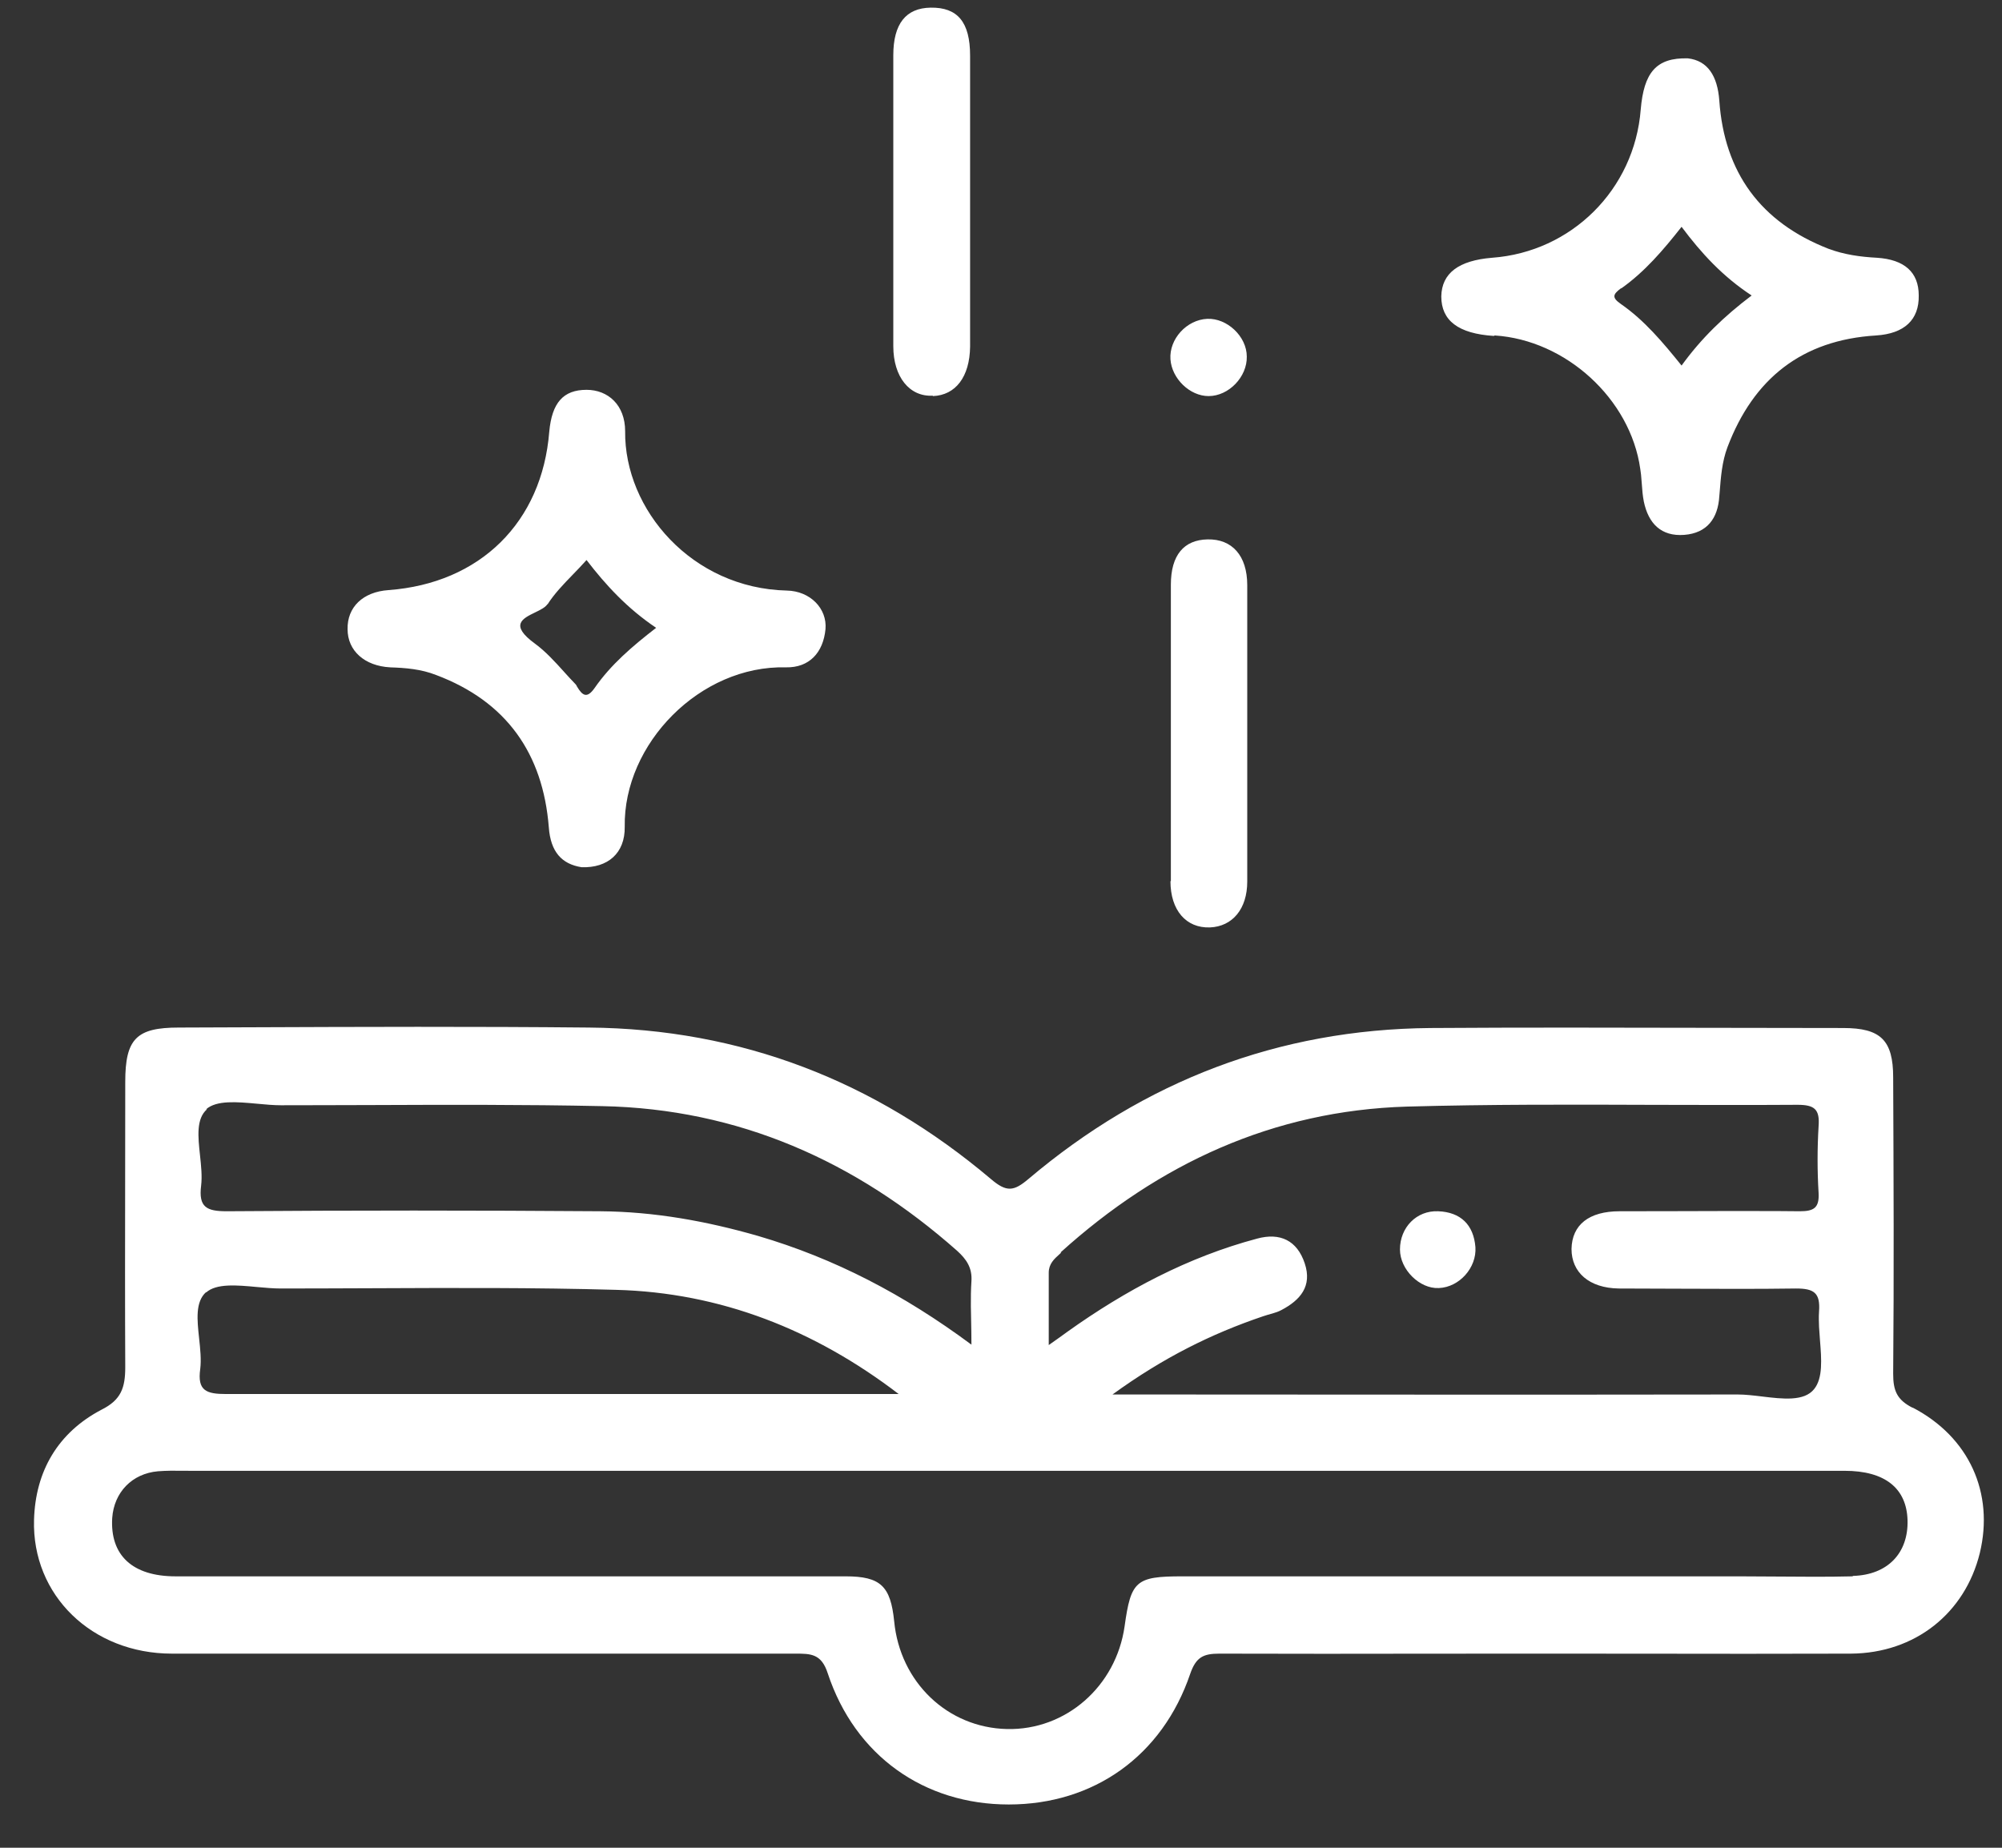 <?xml version="1.0" encoding="UTF-8"?> <svg xmlns="http://www.w3.org/2000/svg" width="39" height="36" viewBox="0 0 39 36" fill="none"><rect x="0" y="0" width="39" height="36" fill="#333333" stroke="none"/><path fill-rule="evenodd" clip-rule="evenodd" d="M18.172 7.717C18.618 7.7 18.89 7.341 18.898 6.755V3.946V1.085C18.898 0.429 18.653 0.14 18.128 0.149C17.647 0.157 17.402 0.464 17.402 1.076V6.746C17.402 7.341 17.717 7.735 18.172 7.709V7.717ZM29.118 6.536C30.501 6.624 31.761 7.77 31.953 9.135C31.959 9.171 31.964 9.208 31.968 9.245C31.974 9.305 31.979 9.365 31.983 9.425C31.991 9.542 32 9.659 32.023 9.774C32.111 10.194 32.356 10.456 32.811 10.421C33.257 10.386 33.467 10.097 33.493 9.669L33.5 9.589C33.523 9.292 33.546 8.996 33.651 8.715C34.158 7.376 35.103 6.624 36.547 6.536C37.098 6.501 37.387 6.23 37.378 5.757C37.378 5.302 37.098 5.057 36.565 5.022C36.241 5.005 35.926 4.961 35.62 4.847C34.298 4.331 33.59 3.36 33.493 1.96C33.458 1.479 33.266 1.181 32.881 1.137C32.26 1.12 32.023 1.417 31.962 2.135C31.84 3.692 30.614 4.909 29.066 5.022C28.418 5.075 28.086 5.32 28.077 5.775C28.077 6.247 28.41 6.501 29.101 6.545L29.118 6.536ZM31.586 5.617C32.041 5.294 32.4 4.874 32.758 4.419C33.143 4.935 33.563 5.39 34.123 5.757C33.59 6.16 33.143 6.589 32.758 7.122C32.391 6.667 32.032 6.239 31.577 5.924C31.402 5.801 31.411 5.74 31.577 5.617H31.586ZM37.265 27.431C36.95 27.274 36.88 27.09 36.88 26.766C36.897 24.841 36.888 22.916 36.88 20.991C36.88 20.265 36.635 20.029 35.908 20.029C35.016 20.029 34.123 20.027 33.23 20.025C31.442 20.021 29.652 20.017 27.867 20.029C24.901 20.055 22.293 21.061 20.036 22.969C19.747 23.214 19.607 23.231 19.301 22.969C17.043 21.061 14.436 20.046 11.47 20.02C9.249 19.998 7.022 20.006 4.799 20.015H4.795H4.792C4.355 20.017 3.918 20.018 3.481 20.02C2.658 20.02 2.44 20.239 2.44 21.079C2.44 21.697 2.439 22.316 2.438 22.934V22.935V22.936V22.938V22.939C2.436 24.173 2.434 25.406 2.44 26.635C2.44 27.037 2.361 27.274 1.976 27.466C1.127 27.912 0.69 28.665 0.663 29.61C0.62 31.08 1.792 32.218 3.35 32.218H15.495C15.792 32.218 16.002 32.218 16.125 32.602C16.658 34.212 18.006 35.157 19.651 35.157C21.305 35.157 22.643 34.212 23.186 32.611C23.299 32.287 23.439 32.218 23.755 32.218C25.12 32.223 26.489 32.221 27.857 32.219L28.306 32.219L29.086 32.218L29.906 32.218C30.588 32.218 31.271 32.218 31.955 32.219C33.322 32.221 34.692 32.223 36.057 32.218C37.308 32.209 38.28 31.43 38.568 30.257C38.848 29.094 38.367 28 37.256 27.422L37.265 27.431ZM20.657 24.404C22.573 22.671 24.805 21.639 27.403 21.56C29.014 21.515 30.625 21.52 32.236 21.526H32.248C33.171 21.528 34.093 21.531 35.016 21.525C35.348 21.525 35.453 21.612 35.427 21.945C35.401 22.374 35.401 22.811 35.427 23.24C35.444 23.537 35.331 23.599 35.06 23.599C34.934 23.598 34.809 23.597 34.684 23.596L34.49 23.596L34.279 23.595C33.76 23.594 33.242 23.595 32.723 23.597H32.722C32.332 23.598 31.942 23.599 31.551 23.599C30.956 23.599 30.623 23.861 30.614 24.334C30.614 24.789 30.956 25.095 31.533 25.104C31.919 25.104 32.303 25.106 32.687 25.108C33.454 25.111 34.22 25.115 34.989 25.104C35.34 25.104 35.462 25.191 35.436 25.55C35.432 25.603 35.431 25.658 35.432 25.714C35.432 25.759 35.434 25.806 35.436 25.853C35.441 25.938 35.448 26.024 35.454 26.11C35.484 26.483 35.513 26.85 35.34 27.064C35.146 27.307 34.731 27.257 34.325 27.208C34.161 27.188 33.998 27.169 33.852 27.169C31.297 27.174 28.742 27.173 26.187 27.171C24.91 27.17 23.632 27.169 22.355 27.169H21.672C22.661 26.451 23.597 25.987 24.603 25.646C24.726 25.602 24.848 25.585 24.962 25.524C25.329 25.331 25.566 25.06 25.417 24.614C25.268 24.167 24.936 24.01 24.489 24.132C23.142 24.491 21.926 25.139 20.797 25.944C20.701 26.014 20.605 26.084 20.43 26.206V24.797C20.43 24.625 20.535 24.529 20.639 24.436L20.674 24.404H20.657ZM4.015 21.612C4.22 21.432 4.615 21.468 5.009 21.504C5.169 21.519 5.329 21.534 5.476 21.534L5.715 21.533L5.949 21.533L6.387 21.532L7.178 21.53C8.694 21.524 10.21 21.519 11.732 21.551C14.383 21.604 16.667 22.619 18.645 24.369C18.828 24.535 18.942 24.701 18.924 24.964C18.913 25.125 18.912 25.286 18.913 25.456L18.915 25.554C18.916 25.61 18.917 25.667 18.918 25.725C18.921 25.872 18.924 26.028 18.924 26.198C17.603 25.218 16.256 24.517 14.768 24.08C13.762 23.791 12.747 23.607 11.697 23.599C9.273 23.581 6.85 23.581 4.417 23.599C4.023 23.599 3.866 23.52 3.918 23.1C3.94 22.917 3.918 22.71 3.896 22.506C3.857 22.146 3.82 21.797 4.032 21.612H4.015ZM4.015 25.182C4.214 25.002 4.613 25.038 5.006 25.075C5.165 25.089 5.323 25.104 5.467 25.104C6.048 25.104 6.63 25.101 7.211 25.099C8.808 25.092 10.403 25.085 11.995 25.13C14.033 25.182 15.871 25.909 17.507 27.16H15.249H4.408C4.023 27.16 3.84 27.099 3.901 26.67C3.923 26.487 3.901 26.28 3.879 26.076C3.84 25.715 3.802 25.364 4.015 25.174V25.182ZM34.615 30.716H34.614H34.613C34.367 30.714 34.122 30.712 33.878 30.712H23.028C22.127 30.712 22.031 30.8 21.908 31.684C21.742 32.856 20.762 33.714 19.616 33.687C18.461 33.661 17.533 32.777 17.419 31.587C17.349 30.905 17.157 30.712 16.474 30.712H3.42C2.58 30.712 2.142 30.301 2.186 29.575C2.221 29.076 2.571 28.709 3.078 28.665C3.242 28.652 3.401 28.653 3.562 28.655C3.616 28.656 3.671 28.656 3.726 28.656H19.695H35.935C36.722 28.656 37.142 28.997 37.16 29.619C37.177 30.257 36.775 30.686 36.092 30.704V30.712C35.602 30.724 35.108 30.72 34.615 30.716ZM8.495 13.151C8.206 13.037 7.9 13.011 7.593 13.002H7.602C7.103 12.976 6.771 12.679 6.771 12.259C6.762 11.83 7.068 11.532 7.567 11.497C9.352 11.366 10.56 10.176 10.7 8.409C10.752 7.849 10.971 7.595 11.426 7.595C11.846 7.595 12.178 7.892 12.178 8.4C12.161 9.931 13.482 11.463 15.328 11.506C15.783 11.515 16.116 11.856 16.081 12.259C16.037 12.714 15.766 13.011 15.311 13.002C13.639 12.959 12.143 14.49 12.17 16.109C12.178 16.625 11.837 16.914 11.329 16.896C10.944 16.835 10.726 16.599 10.691 16.117C10.577 14.682 9.868 13.667 8.495 13.151ZM11.154 11.2C10.973 11.387 10.799 11.567 10.665 11.777V11.769C10.626 11.834 10.525 11.883 10.422 11.933C10.179 12.051 9.922 12.176 10.42 12.539C10.63 12.693 10.81 12.892 10.99 13.091L10.993 13.095C11.067 13.176 11.14 13.257 11.216 13.335C11.225 13.344 11.233 13.361 11.242 13.379C11.347 13.554 11.435 13.615 11.583 13.405C11.898 12.95 12.318 12.591 12.782 12.232C12.222 11.856 11.802 11.401 11.426 10.911C11.336 11.013 11.244 11.107 11.154 11.2ZM23.571 18.069C23.107 18.086 22.801 17.736 22.801 17.167H22.809V14.306V11.392C22.809 10.815 23.063 10.517 23.527 10.509C24 10.5 24.297 10.824 24.297 11.401V17.176C24.297 17.71 24.008 18.051 23.571 18.069ZM23.544 7.717C23.938 7.717 24.297 7.341 24.288 6.947C24.288 6.554 23.903 6.195 23.518 6.212C23.116 6.23 22.774 6.606 22.801 7C22.827 7.376 23.177 7.717 23.544 7.717ZM28.742 24.299C28.768 24.701 28.427 25.078 28.033 25.095H28.024C27.657 25.112 27.272 24.736 27.272 24.343C27.272 23.914 27.596 23.581 28.016 23.599C28.453 23.616 28.707 23.861 28.742 24.299Z" fill="white"></path></svg> 